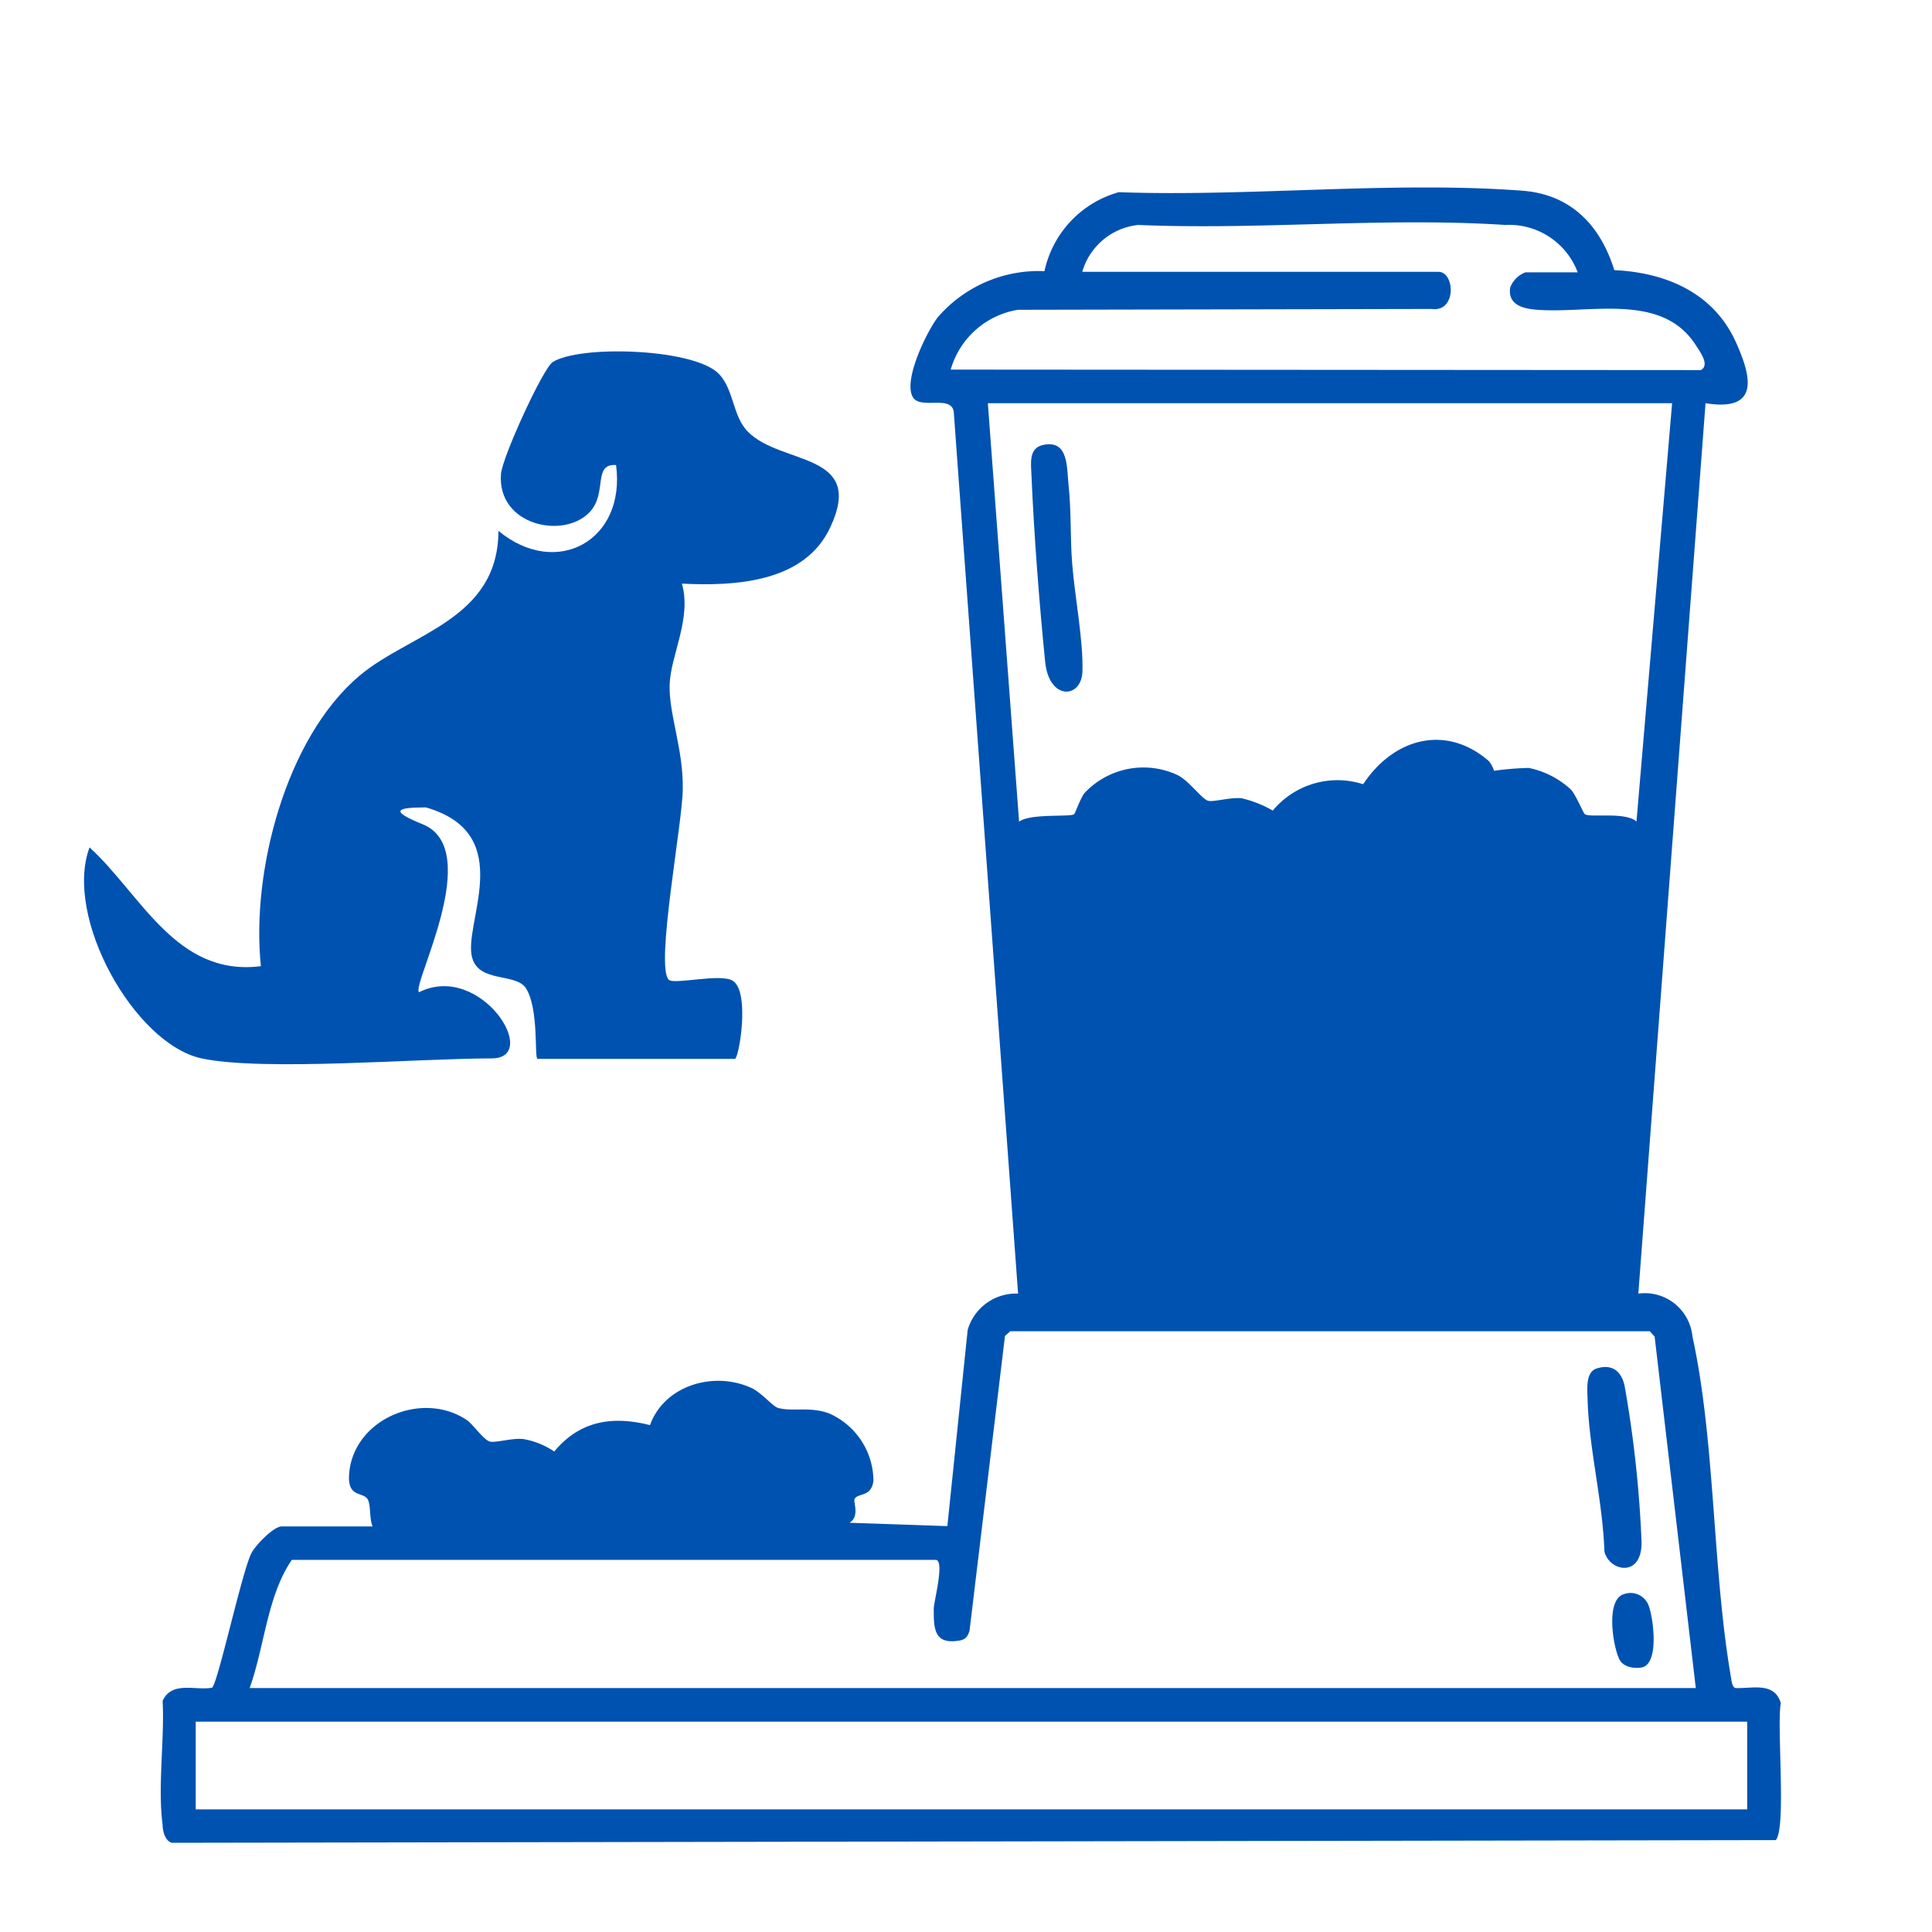 <svg id="Layer_1" data-name="Layer 1" xmlns="http://www.w3.org/2000/svg" viewBox="0 0 115 115"><defs><style>.cls-1{fill:#0052b1;}</style></defs><path class="cls-1" d="M12,63c-4-.86-8.22-8.41-6.67-12.56,3.08,2.81,5.15,7.71,10.2,7.07C14.94,51.93,17,43.93,21.4,40.22c3-2.53,8.25-3.31,8.27-8.62,3.46,2.86,7.6.57,7-3.92-1.4-.09-.51,1.65-1.55,2.78-1.53,1.67-5.54.83-5.3-2.25.08-1,2.49-6.27,3.08-6.66,1.6-1,8-.82,9.73.56,1.08.9.92,2.63,1.9,3.6,2,2,7,1.18,4.89,5.68-1.52,3.27-5.62,3.51-8.83,3.35.59,2.08-.67,4.26-.73,6s.82,3.86.78,6.21c0,2-1.65,10.58-.83,11.37.32.31,3.15-.42,3.84.08,1,.72.33,4.63.09,4.63H32c-.21,0,.1-3-.71-4.23-.61-.88-2.72-.31-3.17-1.74-.64-2,2.78-7.41-2.77-9-1.78,0-2.17.2-.2,1,3.72,1.49-.67,9.59-.21,10C28.62,57.23,32.24,63,29.27,63,24.84,63,15.68,63.78,12,63Z"/><path class="cls-1" d="M106,101.38c-.37-1.27-1.65-.87-2.67-.9-.2,0-.26-.39-.28-.55-1.13-6.46-.94-14.13-2.31-20.38A2.85,2.85,0,0,0,97.52,77l4-53c3.22.52,2.77-1.53,1.78-3.69-1.33-2.89-4.15-4.09-7.21-4.23-.83-2.67-2.59-4.52-5.5-4.73-7.71-.58-16.21.37-24,.09a6.25,6.25,0,0,0-4.42,4.7,7.93,7.93,0,0,0-6.37,2.77c-.67.9-2.07,3.78-1.45,4.75.46.72,2.26-.16,2.42.84L60.6,77a3,3,0,0,0-3,2.16L56.39,90.84l-5.82-.2c.63-.4.2-1.24.3-1.42.21-.37,1-.09,1.12-1.08a4.41,4.41,0,0,0-2.62-4c-1.14-.44-2.22-.09-3.07-.34-.32-.1-1-.94-1.61-1.2-2.23-1-5.15-.13-6,2.23-2.24-.57-4.18-.26-5.7,1.57a4.73,4.73,0,0,0-1.82-.74c-.69-.08-1.64.23-2,.15s-1-1-1.35-1.26c-2.56-1.76-6.5-.22-7,2.85-.28,1.85.76,1.33,1.07,1.85.19.33.09,1.18.29,1.61H16.76c-.47,0-1.56,1.12-1.8,1.6-.57,1.14-2,7.78-2.34,8-1,.18-2.38-.42-2.94.78.12,2.32-.3,5.11,0,7.38,0,.37.14.94.54,1.07l95.48-.16C106.34,108.83,105.75,102.72,106,101.38ZM56.59,22a5,5,0,0,1,4-3.56l24.63-.05c1.49.21,1.39-2.21.4-2.21H64.42a3.89,3.89,0,0,1,3.33-2.79c7.24.31,14.64-.47,21.85,0a4.36,4.36,0,0,1,4.31,2.82H90.8a1.57,1.57,0,0,0-.91.91c-.14,1,.71,1.24,1.51,1.31,3.15.28,7.49-1.07,9.53,2.1.27.42.86,1.2.31,1.5Zm2.21,2H99.53L97.41,48.9c-.65-.59-2.73-.22-3.06-.43-.08,0-.53-1.13-.84-1.47A5.25,5.25,0,0,0,91,45.71a17.58,17.58,0,0,0-2.07.17,1.65,1.65,0,0,0-.32-.59C86,43.05,82.91,44,81.14,46.68a5,5,0,0,0-5.38,1.57,6.74,6.74,0,0,0-1.83-.73c-.68-.08-1.63.22-2,.15s-1.17-1.23-1.87-1.55a4.8,4.8,0,0,0-5.5,1.08c-.25.3-.56,1.23-.63,1.27-.26.17-2.62-.06-3.27.44ZM17.37,92.85H55.69c.56,0-.09,2.41-.11,2.9,0,1.11,0,2.07,1.32,1.93.47-.05.66-.13.81-.61l2.11-17.55.32-.28H98.2l.29.32,2.45,20.92H14.86C15.75,98,15.9,95,17.37,92.85ZM104,107.7H11.65v-5.22H104Z"/><path class="cls-1" d="M95.06,81.45c.92-.28,1.47.19,1.65,1.08a69.21,69.21,0,0,1,1,9.21c.06,2.22-1.94,1.8-2.21.6-.1-3-.91-6.06-1-9C94.49,82.72,94.35,81.66,95.06,81.45Z"/><path class="cls-1" d="M96.66,94.89a1.15,1.15,0,0,1,1.47.67c.28.72.64,3.38-.35,3.68-.47.11-1.21,0-1.41-.52C96,97.94,95.57,95.21,96.66,94.89Z"/><path class="cls-1" d="M62.16,26.47c1.46-.25,1.33,1.35,1.45,2.47.16,1.47.09,3.14.21,4.61.15,1.93.67,4.59.61,6.42-.05,1.63-2,1.75-2.22-.6-.35-3.47-.66-7.54-.81-11C61.37,27.57,61.2,26.63,62.16,26.47Z"/></svg>